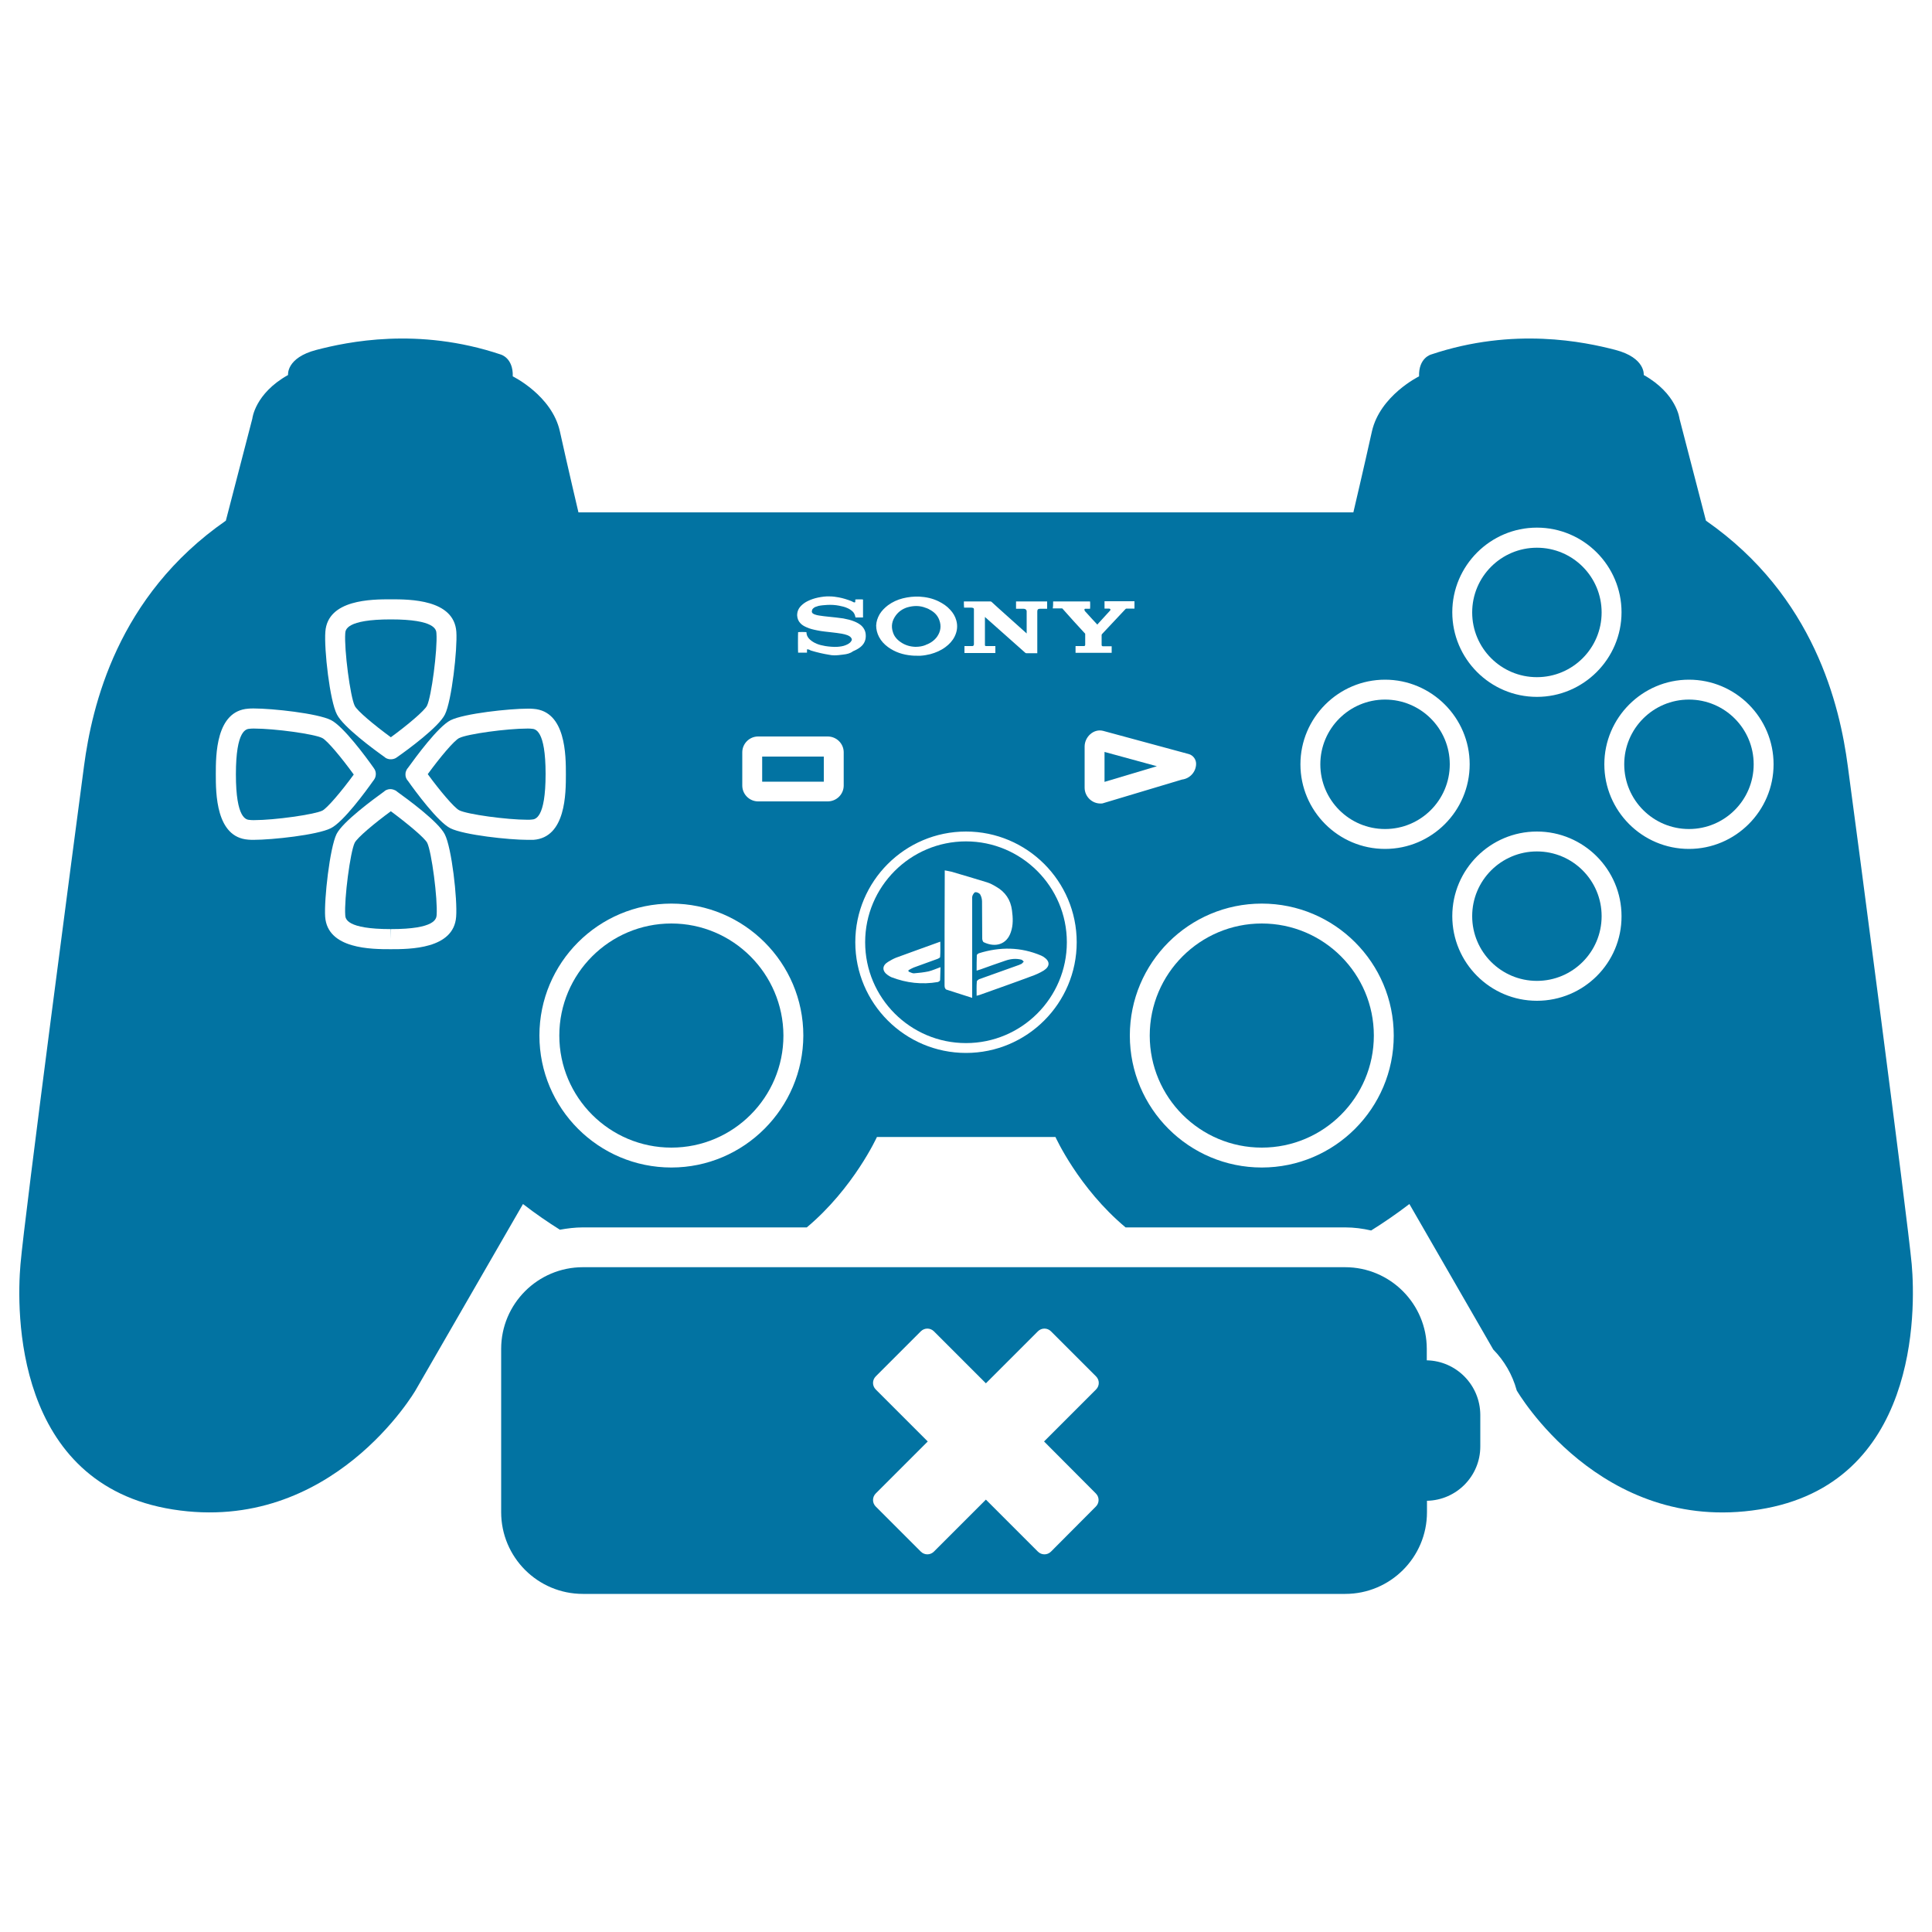 <svg xmlns="http://www.w3.org/2000/svg" viewBox="0 0 1000 1000" style="fill:#0273a2">
<title>Game Control With No Battery SVG icon</title>
<g><g><circle cx="795.5" cy="474.2" r="33.5"/><path d="M956.4,396.4c-4.1-30.9-17.2-87.8-73.4-126.9l-13.7-52.8c0,0-1.4-13-18.5-22.6c0,0,1-8.9-14.7-13c-15.8-4.1-52.5-12-95.4,2.4c0,0-6.5,1.7-6.2,11.3c0,0-20.2,9.9-24.4,28.5c-4.1,18.5-9.6,41.9-9.6,41.9H299.4c0,0-5.5-23.3-9.6-41.9s-24.4-28.5-24.4-28.5c0.3-9.6-6.2-11.3-6.2-11.3c-42.9-14.4-79.6-6.5-95.4-2.4c-15.8,4.1-14.7,13-14.7,13c-17.2,9.6-18.5,22.6-18.5,22.6l-13.7,52.8c-56.3,39.1-69.3,96.1-73.4,126.9c-4.1,30.9-30.9,234-32.9,258c-2.1,24-3.4,113.9,78.9,126.9c82.3,13,125.6-61.7,125.6-61.7l55.6-96.4c6.6,5.1,12.9,9.4,19.1,13.3c3.9-0.7,7.8-1.2,11.9-1.2h115.9c24.3-20.4,36.3-46.8,36.3-46.8h92.4c0,0,11.9,26.4,36.3,46.8h113.7c4.6,0,9.1,0.6,13.4,1.6c6.4-4,13-8.5,19.8-13.7l43.4,75.3c5.7,5.8,9.9,13,12.1,21l0,0.1c0,0,43.2,74.8,125.6,61.7c82.3-13,81-102.9,78.9-126.9C987.3,630.3,960.6,427.2,956.4,396.4z M795.5,273.1c24.2,0,43.8,19.7,43.8,43.8s-19.7,43.8-43.8,43.8c-24.2,0-43.8-19.7-43.8-43.8S771.4,273.1,795.5,273.1z M545.1,311.3c6.4,0,12.7,0,19.1,0c0.1,0.2,0.1,3.3,0,3.8c-0.1,0-0.2,0-0.3,0c-0.7,0-1.3,0-2,0c-0.1,0-0.2,0-0.2,0c-0.3,0-0.4,0.2-0.4,0.5c0,0.2,0.1,0.4,0.2,0.6c0.2,0.3,0.4,0.5,0.7,0.8c1.9,2.1,3.7,4.1,5.6,6.1c0.1,0.1,0.1,0.1,0.2,0.2c0.1-0.1,0.2-0.2,0.2-0.3c2.1-2.3,4.2-4.6,6.4-7c0.1-0.1,0.1-0.1,0.1-0.2c0.1-0.2,0.1-0.4-0.1-0.6c-0.2-0.1-0.3-0.2-0.6-0.2c-0.7,0-1.3,0-2,0c-0.1,0-0.2,0-0.3,0c0-1.3,0-2.5,0-3.8c5.2,0,10.3,0,15.5,0c0,1.3,0,2.5,0,3.8c-0.1,0-0.2,0-0.3,0c-1.3,0-2.5,0-3.8,0c-0.2,0-0.4,0.1-0.5,0.2c-4.1,4.3-8.1,8.7-12.2,13c-0.1,0.1-0.2,0.3-0.2,0.5c0,1.7,0,3.3,0,5c0,0.1,0,0.1,0,0.2c0,0.3,0.2,0.5,0.5,0.6c0.1,0,0.3,0,0.4,0c1.4,0,2.8,0,4.2,0c0,0,0.1,0,0.1,0c0,1.1,0,2.3,0,3.4c-6.2,0-12.5,0-18.7,0c0-1.1,0-2.3,0-3.5c0.1,0,0.2,0,0.4,0c1.2,0,2.4,0,3.6,0c0.1,0,0.3,0,0.4,0c0.4,0,0.6-0.3,0.6-0.7c0-0.1,0-0.1,0-0.2c0-1.7,0-3.5,0-5.2c0-0.2,0-0.4-0.2-0.5c-3.9-4.2-7.7-8.4-11.5-12.7c-0.1-0.2-0.3-0.2-0.5-0.2c-1.4,0-2.8,0-4.2,0c-0.1,0-0.2,0-0.4,0C545.1,313.8,545.1,312.6,545.1,311.3z M498.9,311.3c0.1,0,0.3,0,0.4,0c4.2,0,8.5,0,12.7,0c0.2,0,0.4,0,0.6,0c0.2,0,0.4,0.1,0.6,0.2c1.2,1.1,2.3,2.1,3.5,3.2c4.8,4.3,9.6,8.6,14.4,12.9c0.1,0.1,0.2,0.2,0.3,0.3c0-0.2,0-0.3,0-0.4c0-3.4,0-6.8,0-10.3c0-0.3,0-0.5,0-0.8c0-0.4-0.2-0.7-0.5-1c-0.3-0.2-0.7-0.3-1.1-0.3c-1.2,0-2.4,0-3.5,0c-0.1,0-0.2,0-0.4,0c0-1.3,0-2.5,0-3.8c0,0,0,0,0,0c0,0,0,0,0,0c5.3,0,10.6,0,15.9,0c0.1,0,0.1,0,0.2,0c0,1.3,0,2.5,0,3.8c-0.1,0-0.2,0-0.3,0c-1.1,0-2.3,0-3.4,0c-1,0-1.4,0.4-1.4,1.4c0,0.1,0,0.3,0,0.4c0,6.9,0,13.9,0,20.8c0,0.1,0,0.3,0,0.4c-0.1,0-0.2,0-0.3,0c-1.8,0-3.6,0-5.4,0c-0.2,0-0.3-0.1-0.5-0.2c-6.9-6.1-13.7-12.2-20.6-18.3c-0.1-0.1-0.2-0.1-0.3-0.3c0,0.2,0,0.3,0,0.4c0,4.6,0,9.2,0,13.8c0,0.2,0,0.4,0,0.5c0,0.2,0.2,0.3,0.4,0.4c0.2,0,0.5,0,0.7,0c1.3,0,2.6,0,3.9,0c0.1,0,0.2,0,0.4,0c0,1.2,0,2.4,0,3.6c-5.3,0-10.7,0-16,0c0-1.2,0-2.4,0-3.6c0.1,0,0.2,0,0.3,0c1.2,0,2.3,0,3.5,0c0.1,0,0.3,0,0.4,0c0.4-0.1,0.6-0.3,0.7-0.8c0-0.1,0-0.2,0-0.3c0-5.9,0-11.7,0-17.6c0-0.1,0-0.2,0-0.3c0-0.5-0.2-0.7-0.7-0.8c-0.2,0-0.5-0.1-0.7-0.1c-1.1,0-2.2,0-3.3,0c-0.1,0-0.2,0-0.4,0C498.9,313.6,498.9,312.5,498.9,311.3z M455.3,317.9c1.1-1.8,2.6-3.3,4.3-4.6c2.3-1.7,4.9-2.9,7.7-3.6c2.8-0.7,5.6-1,8.5-0.9c3.5,0.2,6.9,0.9,10.1,2.5c2.2,1.1,4.2,2.4,5.9,4.3c1.5,1.6,2.6,3.4,3.2,5.6c0.8,2.9,0.4,5.7-0.9,8.3c-1.1,2.2-2.7,3.9-4.7,5.4c-2.4,1.8-5,2.9-7.9,3.7c-1.7,0.4-3.3,0.7-5,0.8c-0.7,0-1.3,0-2,0c0,0,0,0,0,0c-0.9,0-1.7,0-2.6-0.1c-4.5-0.4-8.6-1.7-12.3-4.4c-1.9-1.4-3.5-3.1-4.6-5.2c-1-1.9-1.5-3.9-1.5-6C453.6,321.7,454.2,319.8,455.3,317.9z M168.4,327c1.2-16.8,24.1-16.8,33.9-16.8c9.8,0,32.7,0,33.9,16.8c0.6,8.9-2.4,35.8-5.9,42.8c-3.2,6.5-19.2,18.2-24.6,22c-0.3,0.2-0.6,0.4-0.9,0.6c-0.8,0.4-1.6,0.6-2.5,0.6c-0.4,0-0.7,0-1.1-0.1c-0.4-0.1-0.8-0.2-1.2-0.4c-0.4-0.2-0.7-0.4-1-0.7c-5.4-3.8-21.4-15.6-24.6-22C170.7,362.8,167.7,336,168.4,327z M128.5,434.6c-16.8-1.2-16.8-24.1-16.8-33.9c0-9.8,0-32.7,16.8-33.9c0.8-0.1,1.8-0.1,2.9-0.1c9.5,0,32.9,2.5,39.9,6c6.4,3.2,18.2,19.2,22,24.6c0.2,0.3,0.4,0.6,0.6,0.9c0.5,0.9,0.7,1.9,0.6,2.9c-0.1,0.8-0.3,1.6-0.8,2.3c-0.1,0.2-0.3,0.5-0.5,0.7c-3.8,5.4-15.5,21.4-22,24.6c-7,3.5-30.4,6-39.9,6C130.4,434.7,129.4,434.7,128.5,434.6z M236.1,474.5c-1.2,16.8-24.1,16.8-33.9,16.8h0c-9.8,0-32.7,0-33.9-16.8c-0.6-8.9,2.4-35.7,5.9-42.8c3.2-6.4,19.2-18.1,24.6-22c0.2-0.2,0.4-0.3,0.6-0.5c1-0.6,2.2-0.9,3.4-0.7c0.6,0.1,1.2,0.3,1.8,0.6c0.4,0.2,0.7,0.4,1,0.7c5.4,3.9,21.3,15.5,24.6,22C233.8,438.7,236.8,465.5,236.1,474.5z M273,434.7c-9.5,0-32.9-2.5-39.9-6c-6.4-3.2-18.2-19.2-22-24.6c-0.3-0.3-0.5-0.6-0.7-1c-0.5-0.9-0.6-1.9-0.5-2.8c0-0.5,0.2-1,0.4-1.5c0.2-0.5,0.5-1,0.9-1.4c3.9-5.4,15.5-21.3,22-24.6c7-3.5,30.4-6,39.9-6c1.1,0,2.1,0,3,0.1c16.8,1.2,16.8,24.1,16.8,33.9c0,9.8,0,32.7-16.8,33.9C275.1,434.7,274.1,434.7,273,434.7z M347.5,604.3c-37.7,0-68.3-30.6-68.3-68.3c0-37.7,30.6-68.3,68.3-68.3c37.6,0,68.3,30.6,68.3,68.3C415.7,573.6,385.1,604.3,347.5,604.3z M436.7,406.6c0,4.5-3.7,8.2-8.3,8.2h-36c-4.5,0-8.2-3.7-8.2-8.2v-17.2c0-4.5,3.7-8.2,8.2-8.2h36c4.6,0,8.3,3.7,8.3,8.2V406.6z M436.5,338.8c-1.5,0.2-3.1,0.4-4.6,0.4c-1,0-1.9-0.1-2.8-0.3c-3.1-0.5-6.1-1.2-9.1-2.1c-0.4-0.1-0.8-0.3-1.1-0.5c-0.4-0.2-0.8-0.2-1.2-0.2c0,0.6,0,1.1,0,1.7c-1.5,0-3,0-4.6,0c-0.1-0.2-0.1-10,0-10.6c0.2-0.1,4-0.1,4.3,0c0,0.3,0.1,0.6,0.1,0.9c0.2,1.2,0.9,2.2,1.8,3c1,0.9,2.2,1.6,3.4,2.1c1.4,0.6,2.9,0.9,4.5,1.2c2,0.3,4.1,0.5,6.1,0.4c1.5-0.1,3.1-0.3,4.5-0.9c0.8-0.3,1.5-0.7,2.2-1.3c0.3-0.3,0.6-0.7,0.8-1.1c0.1-0.2,0.1-0.4,0.1-0.6c-0.1-0.5-0.4-0.9-0.8-1.3c-0.4-0.3-0.9-0.6-1.4-0.8c-1-0.4-2-0.6-3-0.8c-1.7-0.3-3.5-0.5-5.2-0.7c-2.5-0.3-5-0.5-7.4-1c-2-0.4-3.9-0.8-5.8-1.7c-1.1-0.5-2.2-1.1-3-2c-1.1-1.1-1.6-2.5-1.7-4.1c0-2,0.7-3.6,2.1-5c0.9-0.9,2-1.7,3.2-2.3c1.8-0.9,3.6-1.5,5.5-1.9c2-0.4,4-0.7,6-0.6c1.6,0,3.1,0.2,4.7,0.5c2.2,0.4,4.4,1.1,6.5,1.9c0.4,0.2,0.8,0.4,1.2,0.6c0.1,0.1,0.3,0.1,0.5,0.1c0.3,0,0.4-0.1,0.4-0.5c0-0.3,0-0.6,0-1c0.3-0.1,3.6-0.1,4,0c0,3.1,0,6.2,0,9.3c-1.3,0-2.6,0-3.9,0c0-0.1,0-0.3-0.1-0.4c-0.2-1.1-0.7-2.1-1.5-2.8c-0.8-0.7-1.7-1.3-2.7-1.7c-1.3-0.6-2.7-0.9-4.2-1.2c-2-0.4-4.1-0.5-6.1-0.4c-1.5,0.1-3,0.2-4.5,0.5c-0.6,0.2-1.2,0.4-1.8,0.6c-0.4,0.2-0.8,0.5-1.1,0.8c-0.4,0.4-0.5,0.8-0.6,1.4c0,0.4,0.1,0.8,0.5,1.1c0.3,0.2,0.6,0.4,0.9,0.5c0.8,0.3,1.6,0.5,2.4,0.6c1.6,0.3,3.2,0.4,4.8,0.6c2.6,0.3,5.2,0.5,7.7,0.9c2,0.4,3.9,0.8,5.8,1.6c1.2,0.5,2.3,1.1,3.3,1.9c1.5,1.3,2.4,3,2.5,4.9c0.2,2.6-0.7,4.7-2.6,6.3c-1.2,1-2.6,1.7-4,2.3C440.1,338.2,438.3,338.6,436.5,338.8z M500,545c-31.6,0-57.3-25.7-57.3-57.3c0-31.6,25.7-57.3,57.3-57.3s57.3,25.7,57.3,57.3S531.6,545,500,545z M571.1,415.7c-0.5,0.2-1,0.2-1.5,0.2c-4.5,0-8.2-3.7-8.2-8.2v-21.3c0-5,4.7-9.4,9.6-8.1l44.3,12c2.2,0.6,3.8,2.7,3.8,5c0,4.2-3.2,7.7-7.3,8.2L571.1,415.7z M653.1,604.3c-37.7,0-68.3-30.6-68.3-68.3c0-37.7,30.6-68.3,68.3-68.3s68.3,30.6,68.3,68.3C721.4,573.6,690.8,604.3,653.1,604.3z M716.9,439.4c-24.2,0-43.8-19.7-43.8-43.8s19.7-43.8,43.8-43.8s43.8,19.7,43.8,43.8C760.7,419.7,741.1,439.4,716.9,439.4z M795.5,518c-24.2,0-43.8-19.7-43.8-43.8c0-24.2,19.7-43.8,43.8-43.8c24.2,0,43.8,19.7,43.8,43.8C839.4,498.4,819.7,518,795.5,518z M874.2,439.4c-24.2,0-43.8-19.7-43.8-43.8s19.7-43.8,43.8-43.8c24.2,0,43.8,19.7,43.8,43.8C918,419.7,898.3,439.4,874.2,439.4z"/><circle cx="874.2" cy="395.6" r="33.5"/><path d="M202.3,381.6c8.5-6.2,17.4-13.7,18.7-16.3c2.3-4.6,5.5-29.1,4.9-37.5c-0.1-1.8-0.5-7.2-23.6-7.2c-23.1,0-23.5,5.4-23.6,7.2c-0.6,8.4,2.6,32.9,4.9,37.5C184.8,367.9,193.7,375.3,202.3,381.6z"/><path d="M202.3,419.9c-8.5,6.2-17.4,13.7-18.7,16.3c-2.3,4.6-5.5,29.1-4.9,37.5c0.1,1.8,0.5,7.2,23.6,7.2l0.1,5.2v-5.2c23,0,23.4-5.4,23.6-7.2c0.6-8.4-2.6-32.9-4.9-37.5C219.7,433.6,210.8,426.2,202.3,419.9z"/><path d="M347.5,478c-32,0-58,26-58,58c0,32,26,58,58,58c32,0,58-26,58-58C405.4,504,379.4,478,347.5,478z"/><path d="M275.2,377.2c-0.6-0.1-1.4-0.1-2.2-0.1c-10.7,0-31.1,2.8-35.3,4.9c-2.7,1.3-10.1,10.2-16.3,18.7c6.2,8.5,13.7,17.4,16.3,18.7c4.1,2.1,24.6,4.9,35.3,4.9c0.8,0,1.6,0,2.2-0.1c1.8-0.1,7.2-0.5,7.2-23.6C282.4,377.7,277,377.3,275.2,377.2z"/><path d="M166.8,382c-4.1-2.1-24.6-4.9-35.3-4.9c-0.8,0-1.6,0-2.2,0.1c-1.8,0.1-7.2,0.5-7.2,23.6c0,23.1,5.4,23.5,7.2,23.6c0.6,0.1,1.4,0.1,2.2,0.1c10.7,0,31.1-2.9,35.3-4.9c2.6-1.3,10.1-10.2,16.3-18.7C176.8,392.2,169.4,383.3,166.8,382z"/><circle cx="795.5" cy="317" r="33.5"/><circle cx="716.9" cy="395.6" r="33.5"/><rect x="394.5" y="391.6" width="31.9" height="13"/><polygon points="571.7,404.7 598.8,396.6 571.7,389.2 "/><path d="M653.1,478c-32,0-58,26-58,58c0,32,26,58,58,58s58-26,58-58C711.1,504,685.1,478,653.1,478z"/><path d="M500,435.5c-28.8,0-52.2,23.4-52.2,52.2s23.4,52.2,52.2,52.2c28.8,0,52.2-23.4,52.2-52.2S528.7,435.5,500,435.5z M486.6,507.3c0,0.4-0.8,0.9-1.2,1c-8.2,1.4-16.2,0.5-24-2.5c-0.7-0.3-1.3-0.7-1.9-1.1c-3-2.1-3-4.9,0.1-6.8c1.3-0.8,2.7-1.6,4.2-2.2c7.5-2.8,15-5.4,22.9-8.3c0,2.8,0.1,5.3-0.1,7.9c0,0.4-0.8,0.8-1.3,1c-4.1,1.5-8.3,3-12.4,4.5c-1,0.4-1.8,0.9-2.7,1.4c0,0.2,0,0.5,0.1,0.7c0.9,0.3,1.8,0.9,2.7,0.9c2.6-0.2,5.1-0.5,7.6-1c2-0.5,4-1.4,6.2-2.2C486.7,503,486.7,505.2,486.6,507.3z M503.4,463.5c-0.3,0.7-0.2,1.5-0.2,2.3c0,16,0,32,0,48.1c0,0.8,0,1.5,0,2.6c-4.7-1.5-9.1-2.9-13.4-4.3c-0.3-0.1-0.6-0.6-0.8-1.1c-0.1-0.5-0.1-1.1-0.1-1.6c0-18.9,0-37.8,0.1-56.8c0-0.7,0-1.3,0-2.2c1.3,0.3,2.4,0.4,3.5,0.7c6.1,1.8,12.3,3.6,18.4,5.5c1.6,0.5,3.1,1.3,4.6,2.2c4.8,2.7,7.6,6.8,8.3,12.3c0.5,3.8,0.7,7.6-0.6,11.3c-2.1,6.3-7.9,8.1-14,5.2c-0.5-0.2-0.8-1.3-0.8-1.9c-0.1-6.4,0-12.8-0.1-19.2c0-1.3-0.4-2.7-1-3.7c-0.4-0.6-1.7-1.2-2.4-1.1C504.4,461.7,503.7,462.8,503.4,463.5z M540.2,495.3c3.3,2.2,3.4,4.8,0.1,7c-2.1,1.3-4.4,2.3-6.7,3.1c-8.8,3.3-17.7,6.4-26.6,9.6c-0.4,0.1-0.8,0.2-1.5,0.4c0-2.6-0.1-5,0.1-7.3c0-0.5,0.8-1.1,1.3-1.3c6.4-2.3,12.8-4.6,19.3-6.9c0.9-0.3,1.7-0.6,2.5-1c0.5-0.3,0.8-0.8,1.2-1.2c-0.4-0.3-0.8-0.9-1.3-1c-2.8-0.7-5.6-0.4-8.4,0.6c-4.2,1.4-8.3,2.9-12.5,4.4c-0.6,0.2-1.2,0.4-2.2,0.7c0-2.8,0-5.4,0.1-8c0-0.3,0.6-0.8,1.1-1c10.9-3.4,21.6-3.3,32.2,1.2C539.3,494.8,539.8,495.1,540.2,495.3z"/><path d="M466.1,332.3c2.4,1.7,5,2.4,7.7,2.5c2,0,3.7-0.3,5.2-0.9c0.1,0,0.2-0.1,0.3-0.2c0,0,0,0,0.1,0c2.2-0.8,4.2-2.2,5.6-4.1c1.9-2.7,2.3-5.6,1.2-8.6c-0.8-2.2-2.2-3.8-4.2-5c-0.9-0.6-1.9-1.1-2.9-1.4c-3-1.2-6.2-1.2-9.6-0.2c-2.4,0.8-4.3,2.1-5.8,4.1c-2,2.7-2.6,5.6-1.5,8.8C462.8,329.3,464.2,331,466.1,332.3z"/><path d="M738.5,704.1v-5.9c0-23.3-18.9-42.3-42.3-42.3h-30.8H622H378h-43.4h-32.9c-23.3,0-42.3,18.9-42.3,42.3v84.5c0,23.3,18.9,42.3,42.3,42.3h394.6c23.3,0,42.3-18.9,42.3-42.3v-5.9c15.3-0.3,27.6-12.8,27.6-28.1v-16.4C766.1,716.8,753.7,704.4,738.5,704.1z M567.2,773c1.9,1.9,1.9,4.9,0,6.8L544,803.1c-1.9,1.9-4.9,1.9-6.8,0l-26.9-26.9l-26.9,26.9c-1.9,1.9-4.9,1.9-6.8,0l-23.3-23.3c-1.9-1.9-1.9-4.9,0-6.8l26.9-26.9l-26.9-26.9c-1.9-1.9-1.9-4.9,0-6.8l23.3-23.3c1.9-1.9,4.9-1.9,6.8,0l26.9,26.9l26.9-26.9c1.9-1.9,4.9-1.9,6.8,0l23.3,23.3c1.9,1.9,1.9,4.9,0,6.8l-26.9,26.9L567.2,773z"/></g></g>
</svg>